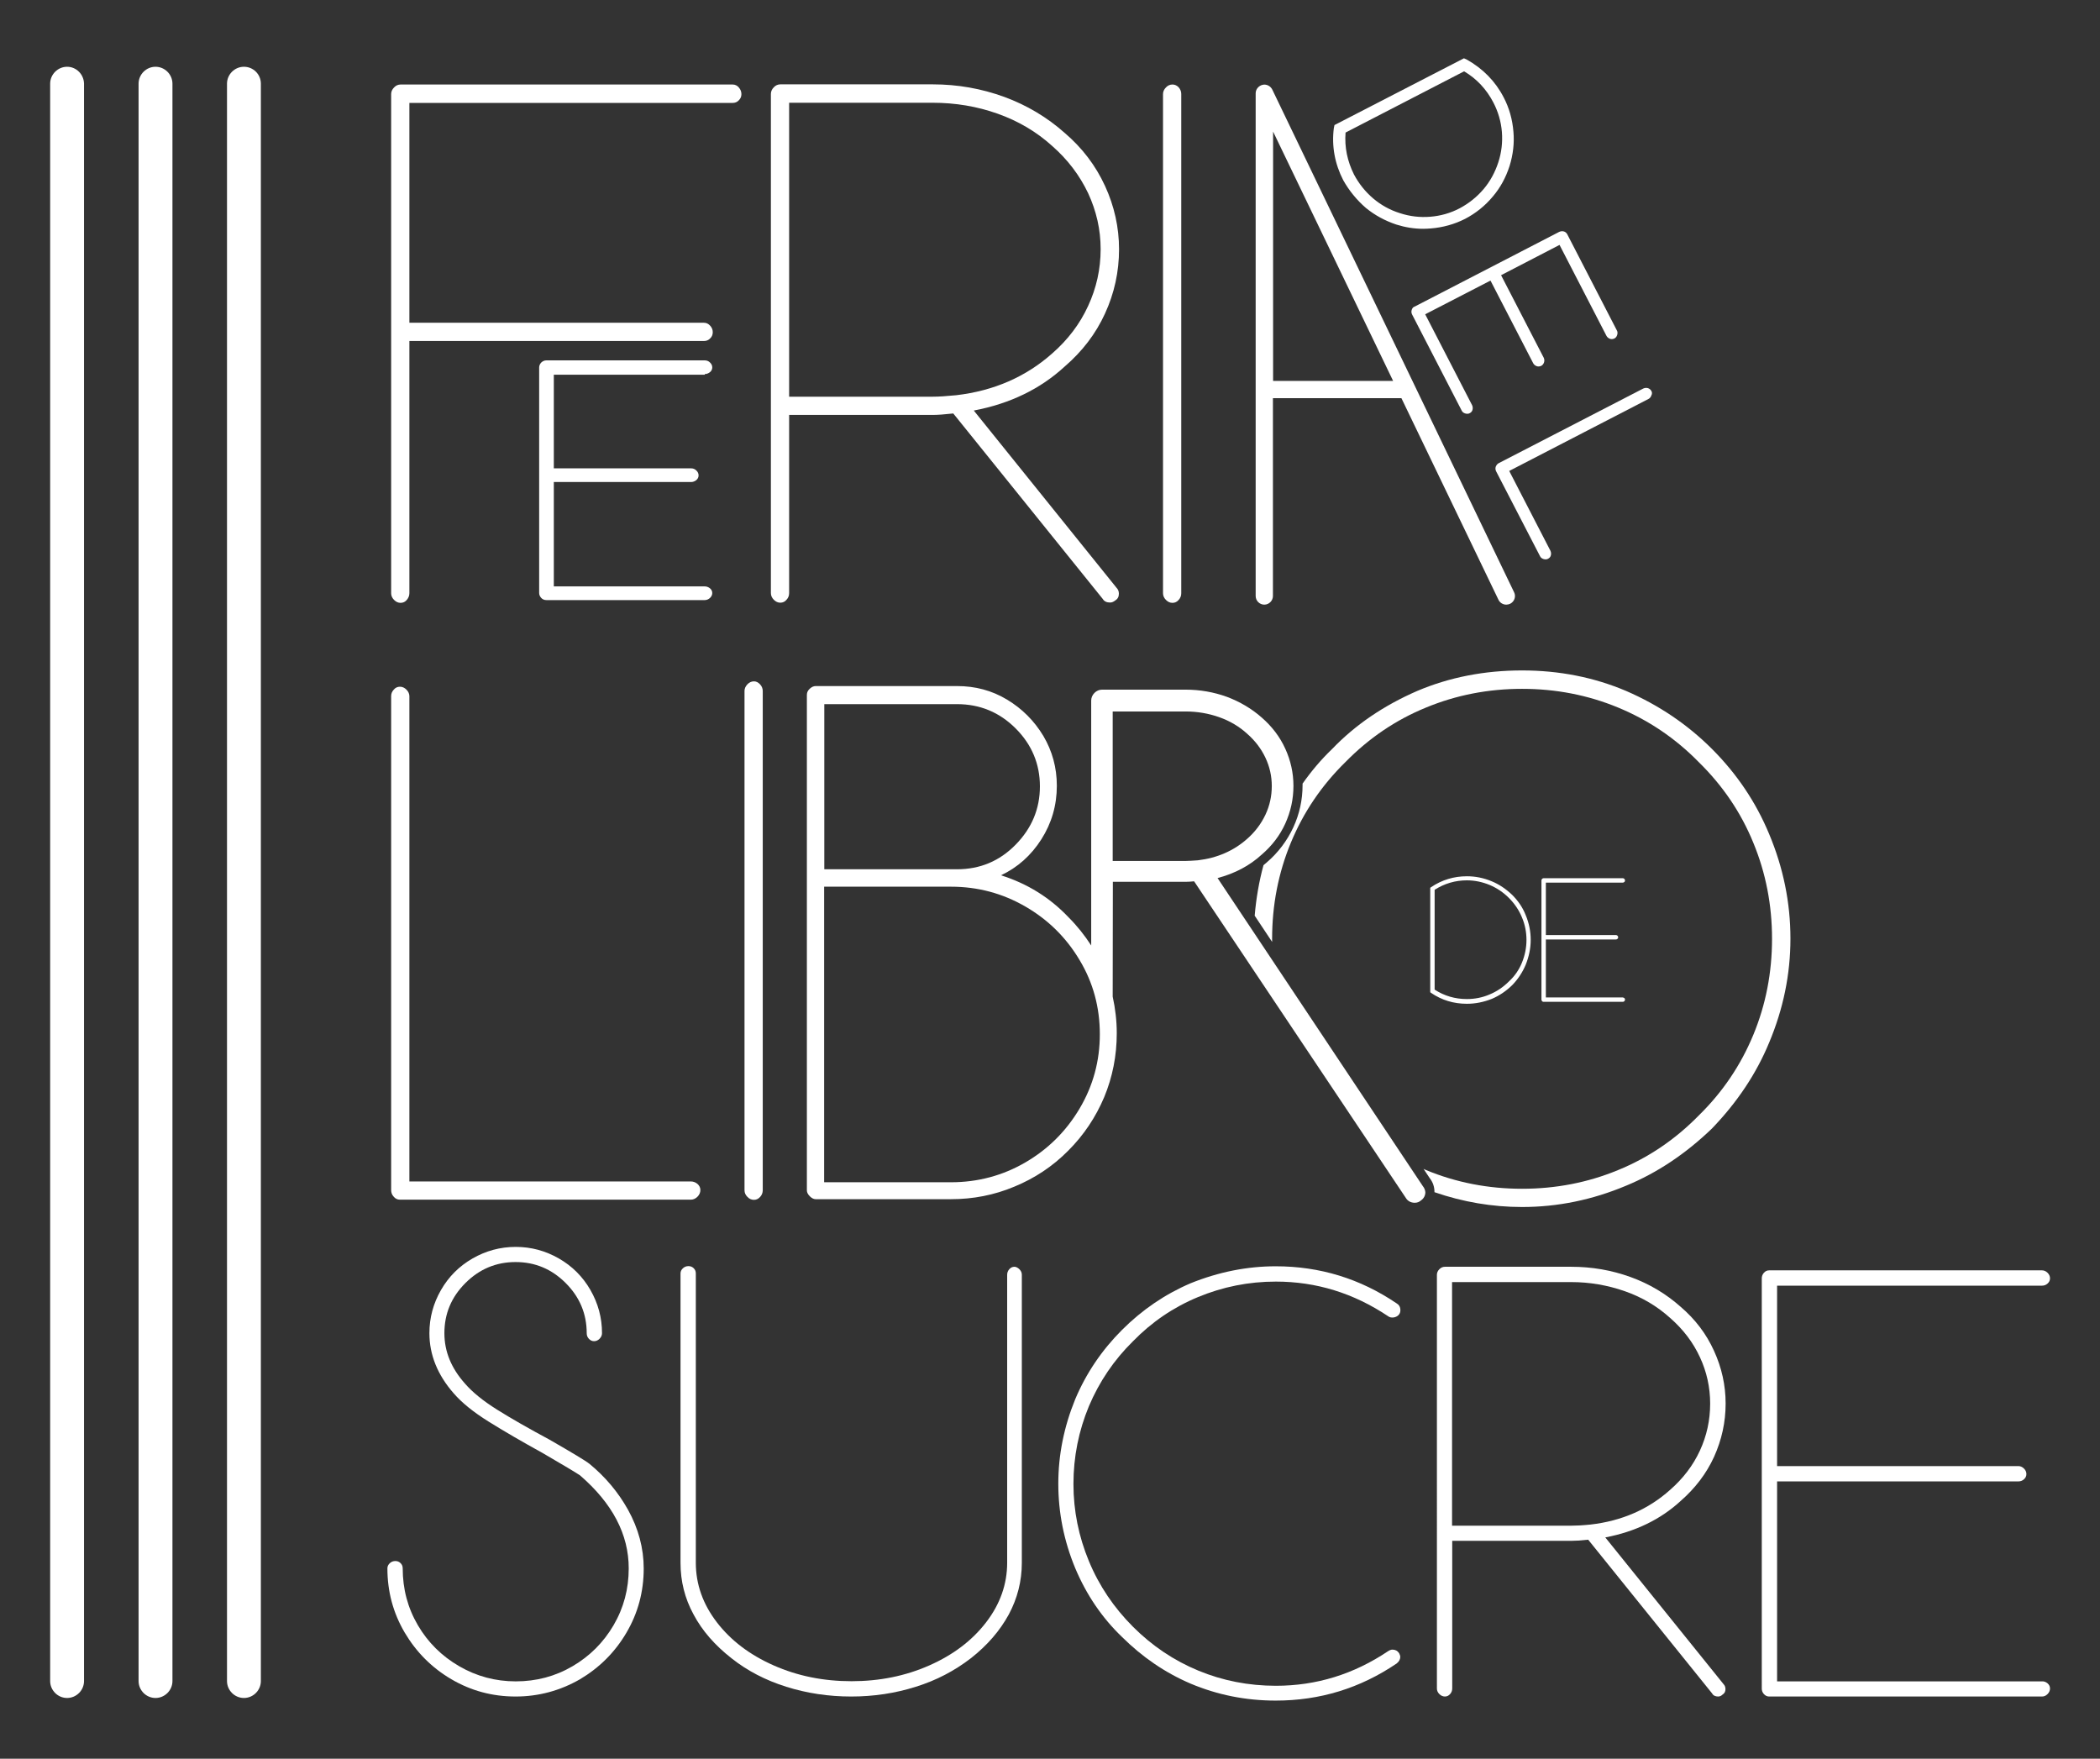 <svg xmlns="http://www.w3.org/2000/svg" xmlns:xlink="http://www.w3.org/1999/xlink" id="Capa_1" x="0px" y="0px" viewBox="0 0 1289.6 1080" style="enable-background:new 0 0 1289.6 1080;" xml:space="preserve"><rect x="0" y="0" width="1289.6" height="1080" fill="#333333" stroke="none"/><style type="text/css">	.st0{fill:#FFFFFF;}</style><g>	<g>		<g>			<path class="st0" d="M936.9,561.9c2.1,5,3.1,10.1,3.1,15.3c0,5.2-1.1,10.3-3.1,15.3c-2,4.7-4.7,8.8-8.3,12.5    c-3.7,3.6-7.8,6.4-12.5,8.4c-5.1,2-10.1,3-15.3,3c-8.1,0-15.4-2.2-22-6.7l-0.5-0.4v-64.1l0.5-0.4c6.7-4.5,14-6.7,22-6.7    c5.2,0,10.3,1,15.3,3.1c4.6,1.9,8.7,4.7,12.5,8.3C932.3,553.2,935.1,557.3,936.9,561.9z M934.6,591.2c1.8-4.4,2.8-9.1,2.8-14    c0-4.8-0.9-9.5-2.8-13.9c-1.8-4.4-4.5-8.4-8-11.9c-3.5-3.5-7.4-6.1-11.9-8c-4.4-1.8-9.1-2.8-13.9-2.8c-7.2,0-13.8,2-19.8,5.8    v61.3c6,3.9,12.6,5.8,19.8,5.8c4.8,0,9.5-0.9,13.9-2.8c4.4-1.8,8.4-4.5,11.9-8C930.1,599.5,932.8,595.6,934.6,591.2z"></path>			<path class="st0" d="M997.5,612.9c0.3,0.3,0.4,0.6,0.4,0.9c0,0.4-0.1,0.7-0.4,1c-0.3,0.3-0.6,0.4-1,0.4h-48.6    c-0.4,0-0.7-0.1-0.9-0.4c-0.3-0.3-0.4-0.6-0.4-1v-73.1c0-0.4,0.1-0.7,0.4-1s0.6-0.4,0.9-0.4h48.6c0.4,0,0.7,0.1,1,0.4    c0.3,0.3,0.4,0.6,0.4,1s-0.1,0.7-0.4,0.9c-0.3,0.3-0.6,0.4-1,0.4h-47.2v32.2h43c0.4,0,0.7,0.1,1,0.4c0.3,0.3,0.4,0.6,0.4,1    c0,0.4-0.1,0.7-0.4,0.9c-0.3,0.3-0.6,0.4-1,0.4h-43v35.6h47.2C996.9,612.6,997.2,612.7,997.5,612.9z"></path>		</g>	</g>	<path class="st0" d="M428.3,727c1.2,1.1,1.8,2.3,1.8,3.8c0,1.5-0.6,2.9-1.8,4.1c-1.2,1.2-2.6,1.8-4.1,1.8H245.6  c-1.5,0-2.8-0.6-3.8-1.8c-1.1-1.2-1.6-2.5-1.6-4.1V427.5c0-1.5,0.5-2.8,1.6-4c1-1.2,2.3-1.8,3.8-1.8c1.5,0,2.8,0.6,4,1.8  c1.2,1.2,1.8,2.6,1.8,4v298h172.8C425.7,725.5,427.1,726,428.3,727z"></path>	<path class="st0" d="M466.8,420.3c1.1,1.2,1.6,2.6,1.6,4.1v306.5c0,1.5-0.5,2.9-1.6,4.1c-1.1,1.2-2.3,1.8-3.8,1.8s-2.9-0.6-4-1.8  c-1.2-1.2-1.8-2.5-1.8-4.1V424.3c0-1.5,0.6-2.8,1.8-4.1c1.2-1.2,2.5-1.8,4-1.8S465.7,419.1,466.8,420.3z"></path>	<path class="st0" d="M316.6,1041.8c-14.2,0-27.3-3.5-39.4-10.6c-12.1-7.1-21.6-16.7-28.7-28.7c-7.1-12.1-10.6-25.2-10.6-39.4  c0-1.2,0.5-2.3,1.5-3.2c1-0.9,2.1-1.3,3.4-1.3c1.2,0,2.3,0.4,3.2,1.3c0.9,0.9,1.3,1.9,1.3,3.2c0,12.7,3.1,24.3,9.3,34.9  c6.2,10.6,14.7,19,25.4,25.2c10.7,6.2,22.3,9.3,34.7,9.3c12.7,0,24.3-3.1,34.9-9.3c10.6-6.2,19-14.6,25.2-25.2  c6.2-10.6,9.3-22.2,9.3-34.9c0-20.9-10-39.9-29.9-57.1c-2.5-1.7-10.2-6.3-23.1-13.8c-12.7-7-23.7-13.4-33-19.2  c-9.3-5.8-16.5-11.6-21.5-17.4c-10-11.4-14.9-23.8-14.9-36.9c0-9.5,2.4-18.3,7.1-26.5c4.7-8.2,11.2-14.7,19.4-19.4  c8.2-4.7,17-7.1,26.5-7.1s18.3,2.4,26.5,7.1c8.2,4.7,14.7,11.2,19.4,19.4c4.7,8.2,7.1,17,7.1,26.5c0,1.2-0.5,2.4-1.5,3.4  c-1,1-2.1,1.5-3.4,1.5c-1.2,0-2.3-0.5-3.2-1.5c-0.9-1-1.3-2.1-1.3-3.4c0-11.9-4.3-22.2-12.9-30.8c-8.6-8.6-18.8-12.9-30.8-12.9  c-11.9,0-22.2,4.3-30.8,12.9c-8.6,8.6-12.9,18.8-12.9,30.8c0,11.2,4.2,21.5,12.7,31c4.5,5.2,11,10.5,19.6,15.9  c8.6,5.4,19.3,11.5,32.3,18.5c13.9,8,22.1,12.9,24.6,14.9c9.7,8,17.5,17.3,23.5,28c6.5,11.7,9.7,23.8,9.7,36.2  c0,14.2-3.5,27.3-10.6,39.4c-7.1,12.1-16.7,21.6-28.7,28.7C343.9,1038.2,330.8,1041.8,316.6,1041.8z"></path>	<path class="st0" d="M626,779.4c1,1,1.5,2.1,1.5,3.4v176.9c0,11.2-2.7,21.8-8,31.7c-5.4,9.9-13.1,18.9-23.3,26.9  c-10,7.7-21.2,13.6-33.8,17.5c-12.6,4-25.8,6-39.7,6s-27.2-2-39.9-6c-12.7-4-23.9-9.8-33.6-17.5c-10.2-8-18-16.9-23.3-26.9  c-5.4-9.9-8-20.5-8-31.7V782c0-1.2,0.5-2.3,1.5-3.2c1-0.9,2.1-1.3,3.4-1.3c1.2,0,2.3,0.4,3.2,1.3c0.9,0.9,1.3,1.9,1.3,3.2v177.6  c0,13.2,4.3,25.4,12.9,36.6c8.6,11.2,20.2,20,34.9,26.5c14.7,6.5,30.6,9.7,47.8,9.7c17.2,0,33.1-3.2,47.8-9.7  c14.7-6.5,26.3-15.3,34.9-26.5c8.6-11.2,12.9-23.4,12.9-36.6V782.8c0-1.2,0.4-2.4,1.3-3.4c0.9-1,1.9-1.5,3.2-1.5  C623.8,777.9,625,778.4,626,779.4z"></path>	<path class="st0" d="M855.1,1013c1.7,0,3.1,0.7,4.1,2.2c0.5,1,0.7,1.7,0.7,2.2c0,1.5-0.7,2.9-2.2,4.1  c-22.4,15.2-47.1,22.8-74.3,22.8c-18.4,0-35.8-3.5-52.2-10.4c-15.7-6.7-29.7-16.3-42.2-28.7c-12.2-11.7-21.8-25.8-28.7-42.2  c-7-16.9-10.4-34.2-10.4-51.9s3.5-35,10.4-51.9c6.7-15.9,16.3-30.1,28.7-42.5c12.4-12.4,26.5-22,42.2-28.7  c17.4-7,34.8-10.4,52.2-10.4c27.1,0,51.9,7.6,74.3,22.8c1.2,0.7,2,1.8,2.2,3.2c0.2,1.4,0,2.6-0.7,3.5c-0.7,1-1.8,1.6-3.2,1.9  c-1.4,0.2-2.6,0-3.5-0.7c-21.2-14.2-44.2-21.3-69-21.3c-16.7,0-32.6,3.2-47.8,9.5c-15.2,6.3-28.5,15.4-39.9,27.1  c-11.7,11.5-20.7,24.8-27.1,39.9c-6.3,15.2-9.5,31.1-9.5,47.8c0,16.4,3.2,32.2,9.5,47.4c6.3,15.2,15.4,28.6,27.1,40.3  c11.7,11.7,25.1,20.7,40.1,26.9c15,6.2,30.9,9.3,47.6,9.3c24.9,0,47.9-7.1,69-21.3C853.5,1013.3,854.3,1013,855.1,1013z"></path>	<path class="st0" d="M1058.5,1034.3c0.7,0.7,1.1,1.7,1.1,3c0,1.5-0.6,2.6-1.9,3.4c-0.7,0.7-1.6,1.1-2.6,1.1c-1.7,0-3-0.6-3.7-1.9  l-76.1-94.4c-4.5,0.5-8,0.7-10.4,0.7h-73.1v90.7c0,1.2-0.4,2.4-1.3,3.4c-0.9,1-1.9,1.5-3.2,1.5c-1.2,0-2.4-0.5-3.4-1.5  c-1-1-1.5-2.1-1.5-3.4V782.8c0-1.2,0.5-2.4,1.5-3.4c1-1,2.1-1.5,3.4-1.5h77.6c12.7,0,24.8,2.1,36.4,6.3  c11.6,4.2,21.8,10.3,30.8,18.3c9,7.7,15.8,16.7,20.5,27.1c4.7,10.3,7.1,21.1,7.1,32.3c0,11.4-2.4,22.3-7.1,32.7  c-4.7,10.3-11.6,19.3-20.5,27.1c-12.4,11.4-27.9,18.9-46.3,22.4L1058.5,1034.3z M964.8,936.9c3,0,7-0.2,11.9-0.7  c19.2-2.2,35.5-9.3,48.9-21.3c8-7,14.1-15,18.3-24.1c4.2-9.1,6.3-18.7,6.3-28.9c0-9.9-2.1-19.5-6.3-28.5  c-4.2-9.1-10.3-17.1-18.3-24.1c-8-7.2-17.2-12.7-27.8-16.4c-10.6-3.7-21.6-5.6-33-5.6h-73.1v149.6H964.8z"></path>	<path class="st0" d="M1257.4,1033.7c1,0.9,1.5,1.9,1.5,3.2c0,1.2-0.5,2.4-1.5,3.4c-1,1-2.1,1.5-3.4,1.5h-167.6  c-1.2,0-2.3-0.5-3.2-1.5c-0.9-1-1.3-2.1-1.3-3.4V785c0-1.2,0.4-2.4,1.3-3.4c0.9-1,1.9-1.5,3.2-1.5H1254c1.2,0,2.4,0.5,3.4,1.5  c1,1,1.5,2.1,1.5,3.4s-0.5,2.3-1.5,3.2c-1,0.9-2.1,1.3-3.4,1.3h-162.7v110.8h148.2c1.2,0,2.4,0.5,3.4,1.5c1,1,1.5,2.1,1.5,3.4  s-0.5,2.3-1.5,3.2c-1,0.9-2.1,1.3-3.4,1.3h-148.2v122.8H1254C1255.3,1032.4,1256.4,1032.9,1257.4,1033.7z"></path>	<g>		<g>			<path class="st0" d="M149.8,41c-5.7,0-10.4,4.7-10.4,10.4v980.9c0,5.7,4.7,10.4,10.4,10.4s10.4-4.7,10.4-10.4V51.4    C160.2,45.7,155.6,41,149.8,41z"></path>			<path class="st0" d="M95.5,41c-5.7,0-10.4,4.7-10.4,10.4v980.9c0,5.7,4.7,10.4,10.4,10.4c5.7,0,10.4-4.7,10.4-10.4V51.4    C105.9,45.7,101.2,41,95.5,41z"></path>			<path class="st0" d="M41.2,41c-5.7,0-10.4,4.7-10.4,10.4v980.9c0,5.7,4.7,10.4,10.4,10.4s10.4-4.7,10.4-10.4V51.4    C51.5,45.7,46.9,41,41.2,41z"></path>		</g>	</g>	<g>		<g>			<path class="st0" d="M838.8,127.7c5.5,4.5,11.8,7.9,18.7,10.2c5.4,1.7,10.9,2.6,16.5,2.6c1.5,0,3-0.1,4.5-0.2    c7.6-0.6,14.7-2.6,21.2-5.9c6.5-3.4,12.3-8,17.1-13.8c4.5-5.3,7.9-11.5,10.2-18.6c2.2-7.1,3-14.1,2.4-21    c-0.6-7.6-2.6-14.7-6-21.2c-5.1-9.9-12.8-17.7-22.8-23.3l-1.6-0.7l-79.5,41l-0.4,1.9c-1.4,11.1,0.6,21.9,5.8,32    C828.4,116.9,833,122.7,838.8,127.7z M826.3,81.4l72.8-37.6c7.8,4.6,13.8,11.1,18,19.2c2.9,5.6,4.7,11.7,5.2,18    c0.5,6.3-0.2,12.6-2.2,18.7c-2,6.1-5,11.7-9.1,16.5c-4.1,4.8-9,8.7-14.6,11.7c-5.7,3-11.8,4.7-18.1,5.2    c-6.3,0.5-12.5-0.2-18.6-2.2c-6.1-1.9-11.7-5-16.5-9.1c-4.8-4.1-8.7-9-11.7-14.6C827.4,99,825.6,90.4,826.3,81.4z"></path>			<path class="st0" d="M867,190.1c-0.4,1-0.3,2,0.1,2.9l30.5,59.1c0.4,0.9,1.2,1.5,2.2,1.8c0.4,0.1,0.8,0.2,1.2,0.2    c0.6,0,1.1-0.1,1.6-0.4c0.9-0.5,1.5-1.2,1.7-2.2l0,0c0.2-0.9,0.1-1.8-0.3-2.7l-28.8-55.8l40.1-20.7l26.2,50.7    c0.4,0.8,1.1,1.4,2,1.8c1,0.4,1.9,0.3,2.9-0.1c0.8-0.4,1.5-1.2,1.8-2.2c0.3-1,0.2-1.9-0.2-2.8l-26.2-50.7l35.9-18.6l28.8,55.8    c0.4,0.8,1.1,1.4,2,1.8c1,0.4,1.9,0.3,2.8-0.1c0.9-0.4,1.5-1.2,1.8-2.2c0.3-1,0.3-2-0.2-2.8l-30.5-59.1c-0.5-0.9-1.3-1.5-2.2-1.7    c-0.9-0.2-1.8-0.1-2.7,0.3l-88.8,45.9C867.9,188.5,867.3,189.2,867,190.1z"></path>			<path class="st0" d="M1014.1,240.1c-0.5-0.9-1.2-1.5-2.3-1.8c-0.9-0.2-1.8-0.1-2.7,0.3l-88.7,45.8c-0.8,0.4-1.4,1.1-1.8,2    c-0.4,1-0.3,2,0.1,2.9l27,52.2c0.4,0.9,1.2,1.5,2.2,1.8c0.4,0.1,0.8,0.2,1.2,0.2c0.6,0,1.1-0.1,1.6-0.4c0.9-0.5,1.5-1.2,1.7-2.2    l0,0c0.2-0.9,0.1-1.8-0.3-2.7l-25.3-49l85.5-44.2c0.8-0.4,1.5-1.2,1.8-2.2C1014.6,241.9,1014.6,240.9,1014.1,240.1z"></path>			<path class="st0" d="M449.9,51.9H246c-1.5,0-2.9,0.6-4,1.8c-1.2,1.2-1.8,2.6-1.8,4.1v306.5c0,1.5,0.6,2.9,1.8,4.1    c1.2,1.2,2.5,1.8,4,1.8c1.5,0,2.8-0.6,3.8-1.8s1.6-2.5,1.6-4.1V209.4h180.9c1.5,0,2.8-0.5,3.8-1.6c1.1-1,1.6-2.3,1.6-3.8    c0-1.5-0.5-2.8-1.6-4c-1.1-1.2-2.3-1.8-3.8-1.8H251.4v-135h198.5c1.5,0,2.8-0.5,3.8-1.6c1.1-1.1,1.6-2.3,1.6-3.8    c0-1.5-0.5-2.8-1.6-4.1C452.7,52.5,451.4,51.9,449.9,51.9z"></path>			<path class="st0" d="M432.8,229.7c1.1,0,2.2-0.4,3.1-1.1c1-0.8,1.5-1.8,1.5-3c0-1.1-0.5-2.2-1.4-3c-0.9-0.9-2-1.3-3.2-1.3h-97.3    c-1.2,0-2.3,0.5-3.2,1.4c-0.8,0.9-1.2,1.9-1.2,3v138.4c0,1.1,0.4,2.1,1.2,3c0.8,0.9,1.9,1.4,3.2,1.4h97.3c1.2,0,2.3-0.5,3.2-1.3    c0.9-0.9,1.4-1.9,1.4-3c0-1.2-0.5-2.2-1.5-3l0,0c-0.9-0.7-2-1.1-3.1-1.1h-92.7v-64.1h84.3c1.1,0,2.2-0.4,3.1-1.1    c1-0.8,1.5-1.8,1.5-3c0-1.1-0.5-2.2-1.4-3c-0.9-0.9-2-1.3-3.2-1.3h-84.3v-57.5H432.8z"></path>			<path class="st0" d="M678.6,192.5c5.7-12.4,8.6-25.6,8.6-39.4c0-13.5-2.9-26.5-8.6-38.9c-5.7-12.4-13.9-23.3-24.8-32.6    C643,72,630.6,64.6,616.7,59.5c-14-5.1-28.6-7.7-43.9-7.7h-93.6c-1.5,0-2.9,0.6-4,1.8c-1.2,1.2-1.8,2.6-1.8,4.1v306.5    c0,1.5,0.6,2.9,1.8,4.1c1.2,1.2,2.5,1.8,4,1.8s2.8-0.6,3.8-1.8c1.1-1.2,1.6-2.5,1.6-4.1V254.8h88.2c3,0,7.2-0.3,12.6-0.9    l91.8,113.9c0.9,1.5,2.4,2.2,4.5,2.2c1.2,0,2.2-0.5,3.2-1.3c1.5-0.9,2.2-2.3,2.2-4.1c0-1.5-0.5-2.7-1.4-3.6L598,252.1    c22.2-4.2,40.8-13.2,55.8-27C664.6,215.8,672.9,205,678.6,192.5z M646.2,217c-16.2,14.4-35.9,23-59,25.7    c-6,0.6-10.8,0.9-14.4,0.9h-88.2V63.1h88.2c13.8,0,27.1,2.2,39.8,6.7c12.7,4.5,23.9,11.1,33.5,19.8c9.6,8.4,16.9,18.1,22.1,29    c5.1,11,7.7,22.4,7.7,34.4c0,12.3-2.6,23.9-7.7,34.9C663.1,199,655.8,208.6,646.2,217z"></path>			<path class="st0" d="M720,51.9c-1.5,0-2.9,0.6-4,1.8c-1.2,1.2-1.8,2.6-1.8,4.1v306.5c0,1.5,0.6,2.9,1.8,4.1    c1.2,1.2,2.5,1.8,4,1.8c1.5,0,2.8-0.6,3.8-1.8c1.1-1.2,1.6-2.5,1.6-4.1V57.7c0-1.5-0.5-2.8-1.6-4.1    C722.7,52.5,721.5,51.9,720,51.9z"></path>			<path class="st0" d="M771.1,366c0,2.9,2.4,5.3,5.3,5.3s5.3-2.4,5.3-5.3V244.5h78.9l59.6,123.8c0.9,1.9,2.8,3,4.8,3    c0.8,0,1.6-0.2,2.3-0.5c2.7-1.3,3.8-4.5,2.5-7.1L781.3,55c-1.1-2.2-3.6-3.5-6-2.9c-2.4,0.6-4.2,2.7-4.2,5.2V366z M781.8,233.8    V80.8l73.7,153.1H781.8z"></path>		</g>	</g>	<path class="st0" d="M1086.4,512.1c-8.1-19.5-19.8-36.9-35.1-52.2c-15-15-32.6-26.9-52.7-35.6c-19.8-8.4-41.1-12.6-63.9-12.6  c-23.1,0-44.6,4.2-64.4,12.6c-20.7,9-38.1,20.9-52.2,35.6c-6.7,6.4-12.7,13.5-18.2,21.3c0,0.3,0,0.6,0,0.9c0,9.1-1.9,17.8-5.7,26  c-3.8,8.2-9.3,15.5-16.3,21.5c-0.6,0.6-1.4,1.1-2,1.7c-2.7,9.9-4.5,20.3-5.4,31l10.7,16.1c0-0.6,0-1.3,0-1.9  c0-20.7,3.8-40.4,11.5-59c7.7-18.6,18.8-35.1,33.5-49.5c14.4-14.7,30.9-25.9,49.5-33.5c18.6-7.7,38.3-11.5,59-11.5  c20.7,0,40.4,3.8,59,11.5c18.6,7.7,35.1,18.8,49.5,33.5c14.7,14.4,25.9,30.9,33.5,49.5c7.7,18.6,11.5,38.3,11.5,59  c0,20.7-3.8,40.4-11.5,59c-7.7,18.6-18.8,35.1-33.5,49.5c-14.4,14.7-30.9,25.9-49.5,33.5c-18.6,7.7-38.3,11.5-59,11.5  c-20.7,0-40.4-3.8-59-11.5c-0.5-0.2-1-0.5-1.5-0.7l3.8,5.7c1.9,2.4,2.9,5.3,2.9,8.4c0,0.1,0,0.1,0,0.2c17.4,6,35.4,9.1,53.8,9.1  c21.9,0,43.2-4.4,63.9-13.1c18.9-7.8,36.5-19.5,52.7-35.1c15.6-16.2,27.3-33.8,35.1-52.7c8.7-20.7,13.1-42,13.1-63.9  C1099.5,554.3,1095.1,532.8,1086.4,512.1z"></path>	<path class="st0" d="M873.7,728.3l-126-189.1c10.6-2.8,19.7-7.6,27.1-14.4c6.3-5.4,11.2-11.8,14.5-19.1c3.3-7.3,5-15,5-23.1  c0-7.9-1.7-15.6-5-22.8c-3.3-7.3-8.2-13.7-14.4-19.1c-6.2-5.5-13.5-9.8-21.5-12.8c-8-2.9-16.5-4.4-25.3-4.4h-51.3  c-1.8,0-3.4,0.7-4.7,2c-1.3,1.3-2,3-2,4.7v150.4c-4-6.2-8.6-12-14-17.4c-11.4-12-25.2-20.6-41.4-25.7c10.2-4.8,18.5-12.2,24.8-22.1  c6.3-9.9,9.5-20.9,9.5-32.9c0-11.1-2.8-21.3-8.3-30.6c-5.6-9.3-13-16.7-22.3-22.3c-9.3-5.6-19.5-8.3-30.6-8.3h-86.9  c-1.2,0-2.4,0.5-3.6,1.6c-1.2,1.1-1.8,2.3-1.8,3.8v304.3c0,1.2,0.6,2.4,1.8,3.6c1.2,1.2,2.4,1.8,3.6,1.8H584  c13.5,0,26.5-2.5,38.9-7.7c12.4-5.1,23.5-12.4,33.1-22.1c9.6-9.6,16.9-20.6,22.1-32.9c5.1-12.3,7.7-25.4,7.7-39.2  c0-7.7-0.9-15.2-2.5-22.5l0.1-70.5h44.8c1.3,0,3.1-0.1,5.1-0.3l130,194.4c1.1,1.9,3.1,3,5.5,3c1.5,0,2.8-0.5,3.9-1.5  c1.7-1.2,2.6-3,2.6-5C875.2,730.9,874.7,729.5,873.7,728.3z M506.2,432.4h81.5c14.1,0,26.1,5,36,14.9c9.9,9.9,14.9,21.8,14.9,35.6  s-5,25.7-14.9,35.8c-9.9,10.1-21.9,15.1-36,15.1h-81.5V432.4z M663,680.7c-8.3,14-19.4,25-33.3,33.1c-13.9,8.1-29.2,12.2-45.7,12.2  h-77.9V544.5H584c16.5,0,31.7,4.1,45.7,12.2c14,8.1,25.1,19.1,33.3,32.9c8.3,13.8,12.4,29,12.4,45.5  C675.4,651.5,671.3,666.7,663,680.7z M728.1,528.7h-44.8v-91.8h44.8c7.1,0,14.1,1.2,20.6,3.5c6.5,2.3,12.3,5.7,17.2,10.2  c4.9,4.3,8.6,9.2,11.2,14.7c2.6,5.5,3.9,11.3,3.9,17.4c0,6.2-1.3,12.1-3.9,17.6c-2.6,5.5-6.3,10.5-11.2,14.8  c-8.3,7.4-18.5,11.8-30.3,13.2C732.5,528.5,729.9,528.7,728.1,528.7z"></path></g></svg>